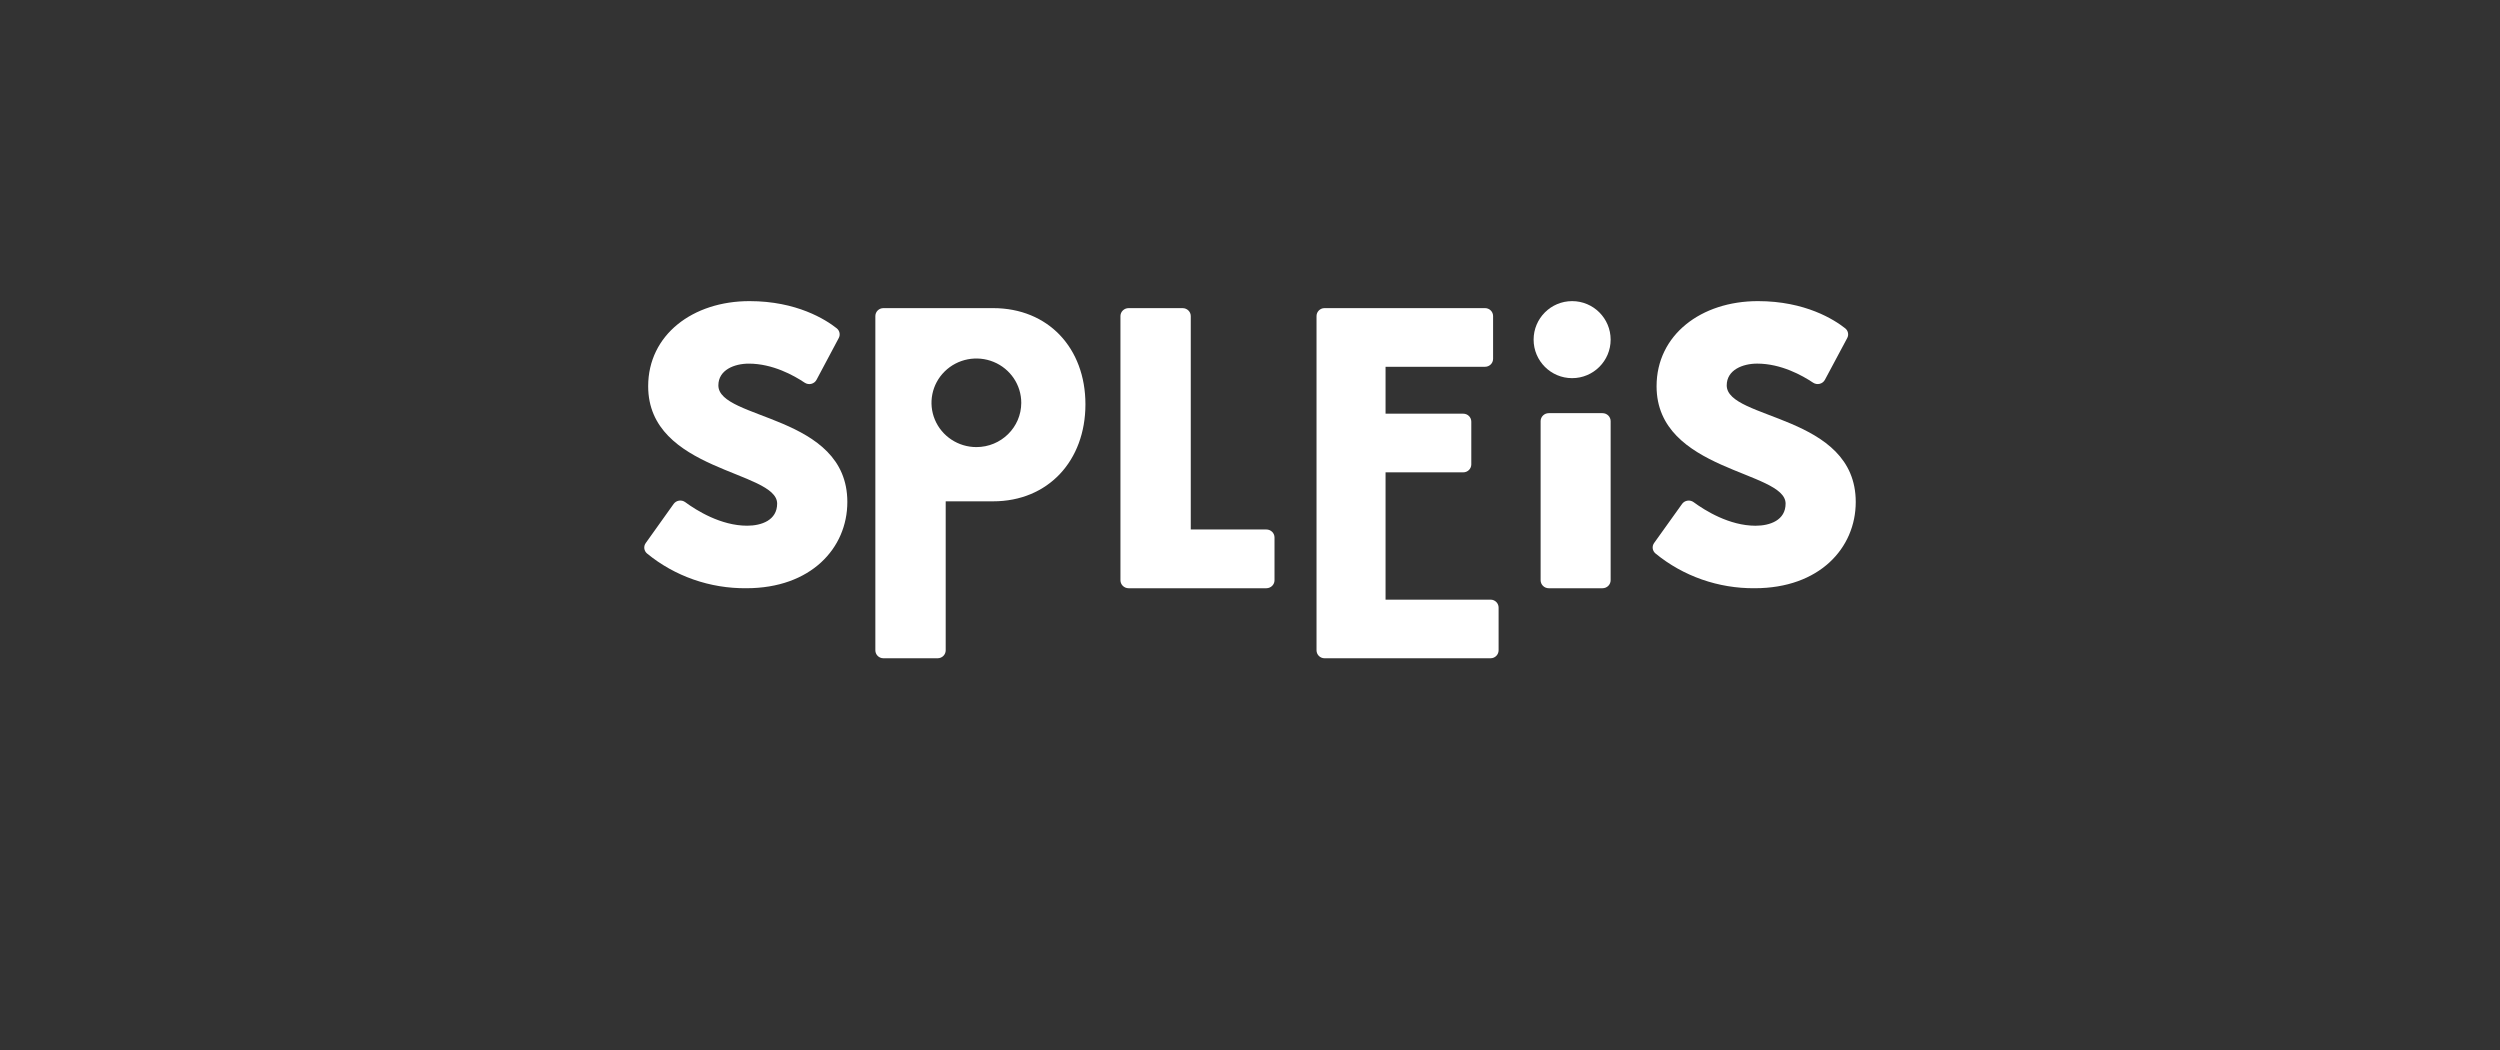 <?xml version="1.0" encoding="UTF-8"?>
<svg width="357px" height="150px" viewBox="0 0 357 150" version="1.1" xmlns="http://www.w3.org/2000/svg" xmlns:xlink="http://www.w3.org/1999/xlink">
    <rect x="0" y="0" width="357" height="150" fill="#333333" stroke="none"/>
    <!-- Generator: Sketch 46.2 (44496) - http://www.bohemiancoding.com/sketch -->
    <title>Artboard</title>
    <desc>Created with Sketch.</desc>
    <defs></defs>
    <g id="Page-1" stroke="none" stroke-width="1" fill="none" fill-rule="evenodd">
        <g id="Artboard" fill-rule="nonzero" fill="#FFFFFF">
            <g id="Spleis-logo" transform="translate(92, 43)">
                <path d="M69.167,1 L76.875,1 C77.519,1 78.042,1.509 78.042,2.138 L78.042,32.61 L88.833,32.61 C89.478,32.61 90,33.119 90,33.748 L90,39.862 C90,40.491 89.478,41 88.833,41 L69.167,41 C68.857,41 68.56,40.88 68.342,40.667 C68.123,40.453 68,40.164 68,39.862 L68,2.138 C68,1.836 68.123,1.547 68.342,1.333 C68.56,1.12 68.857,1 69.167,1 Z" id="Shape"></path>
                <path d="M97.13,1 L120.068,1 C120.7,1 121.213,1.508 121.213,2.135 L121.213,8.24 C121.213,8.867 120.7,9.375 120.068,9.375 L105.857,9.375 L105.857,16.075 L116.955,16.075 C117.588,16.075 118.101,16.583 118.101,17.21 L118.101,23.33 C118.092,23.951 117.582,24.45 116.955,24.45 L105.857,24.45 L105.857,42.63 L120.875,42.63 C121.5,42.641 122,43.146 122,43.765 L122,49.865 C122,50.492 121.487,51 120.855,51 L97.145,51 C96.513,51 96,50.492 96,49.865 L96,2.135 C96,1.514 96.503,1.008 97.13,1 L97.13,1 Z" id="Shape"></path>
                <path d="M148.194,28.968 C148.373,28.715 148.652,28.544 148.965,28.495 C149.278,28.446 149.597,28.524 149.85,28.71 C151.459,29.893 154.94,32.075 158.693,32.075 C160.743,32.075 162.983,31.3 162.983,28.914 C162.983,24.196 144.559,24.365 144.559,12.155 C144.559,4.827 150.911,0 159.036,0 C165.792,0 169.929,2.645 171.488,3.878 C171.914,4.215 172.038,4.796 171.785,5.27 L168.597,11.235 C168.444,11.523 168.17,11.733 167.846,11.811 C167.522,11.889 167.179,11.828 166.905,11.643 C165.367,10.614 162.342,8.924 158.923,8.924 C156.873,8.924 154.576,9.814 154.576,12.031 C154.576,17.002 173,16.137 173,28.68 C173,35.282 167.792,40.999 158.58,40.999 C153.39,41.046 148.355,39.282 144.395,36.028 C143.95,35.649 143.87,35.006 144.211,34.536 L148.194,28.968 Z" id="Shape"></path>
                <path d="M4.192,28.965 C4.372,28.711 4.65,28.54 4.963,28.492 C5.276,28.443 5.595,28.52 5.848,28.706 C7.457,29.889 10.936,32.071 14.687,32.071 C16.737,32.071 18.977,31.296 18.977,28.91 C18.961,24.193 0.559,24.357 0.559,12.154 C0.559,4.827 6.908,0 15.031,0 C21.785,0 25.915,2.644 27.478,3.877 C27.904,4.215 28.028,4.795 27.775,5.269 L24.598,11.239 C24.445,11.527 24.172,11.737 23.848,11.815 C23.524,11.893 23.181,11.831 22.907,11.647 C21.37,10.618 18.346,8.927 14.928,8.927 C12.878,8.927 10.583,9.817 10.583,12.034 C10.583,17.005 29,16.14 29,28.681 C29,35.282 23.794,40.999 14.585,40.999 C9.394,41.051 4.358,39.29 0.395,36.038 C-0.05,35.66 -0.13,35.017 0.211,34.547 L4.192,28.965 Z" id="Shape"></path>
                <path d="M49.815,1 L34.151,1 C33.515,1 33,1.509 33,2.136 L33,49.864 C33,50.491 33.515,51 34.151,51 L41.915,51 C42.543,50.989 43.046,50.484 43.046,49.864 L43.046,28.589 L49.815,28.589 C57.686,28.589 63,22.78 63,14.74 C63,6.699 57.681,1 49.815,1 Z M47.427,20.844 C44.833,20.844 42.494,19.301 41.503,16.935 C40.512,14.569 41.064,11.848 42.902,10.04 C44.739,8.233 47.499,7.697 49.894,8.682 C52.288,9.667 53.845,11.98 53.837,14.539 C53.826,18.025 50.959,20.844 47.427,20.844 L47.427,20.844 Z" id="Shape"></path>
                <path d="M129.162,16 L136.838,16 C137.48,16 138,16.512 138,17.144 L138,39.856 C138,40.488 137.48,41 136.838,41 L129.162,41 C128.52,41 128,40.488 128,39.856 L128,17.144 C128,16.512 128.52,16 129.162,16 Z" id="Shape"></path>
                <circle id="Oval" cx="132.5" cy="5.5" r="5.5"></circle>
            </g>
        </g>
    </g>
</svg>
